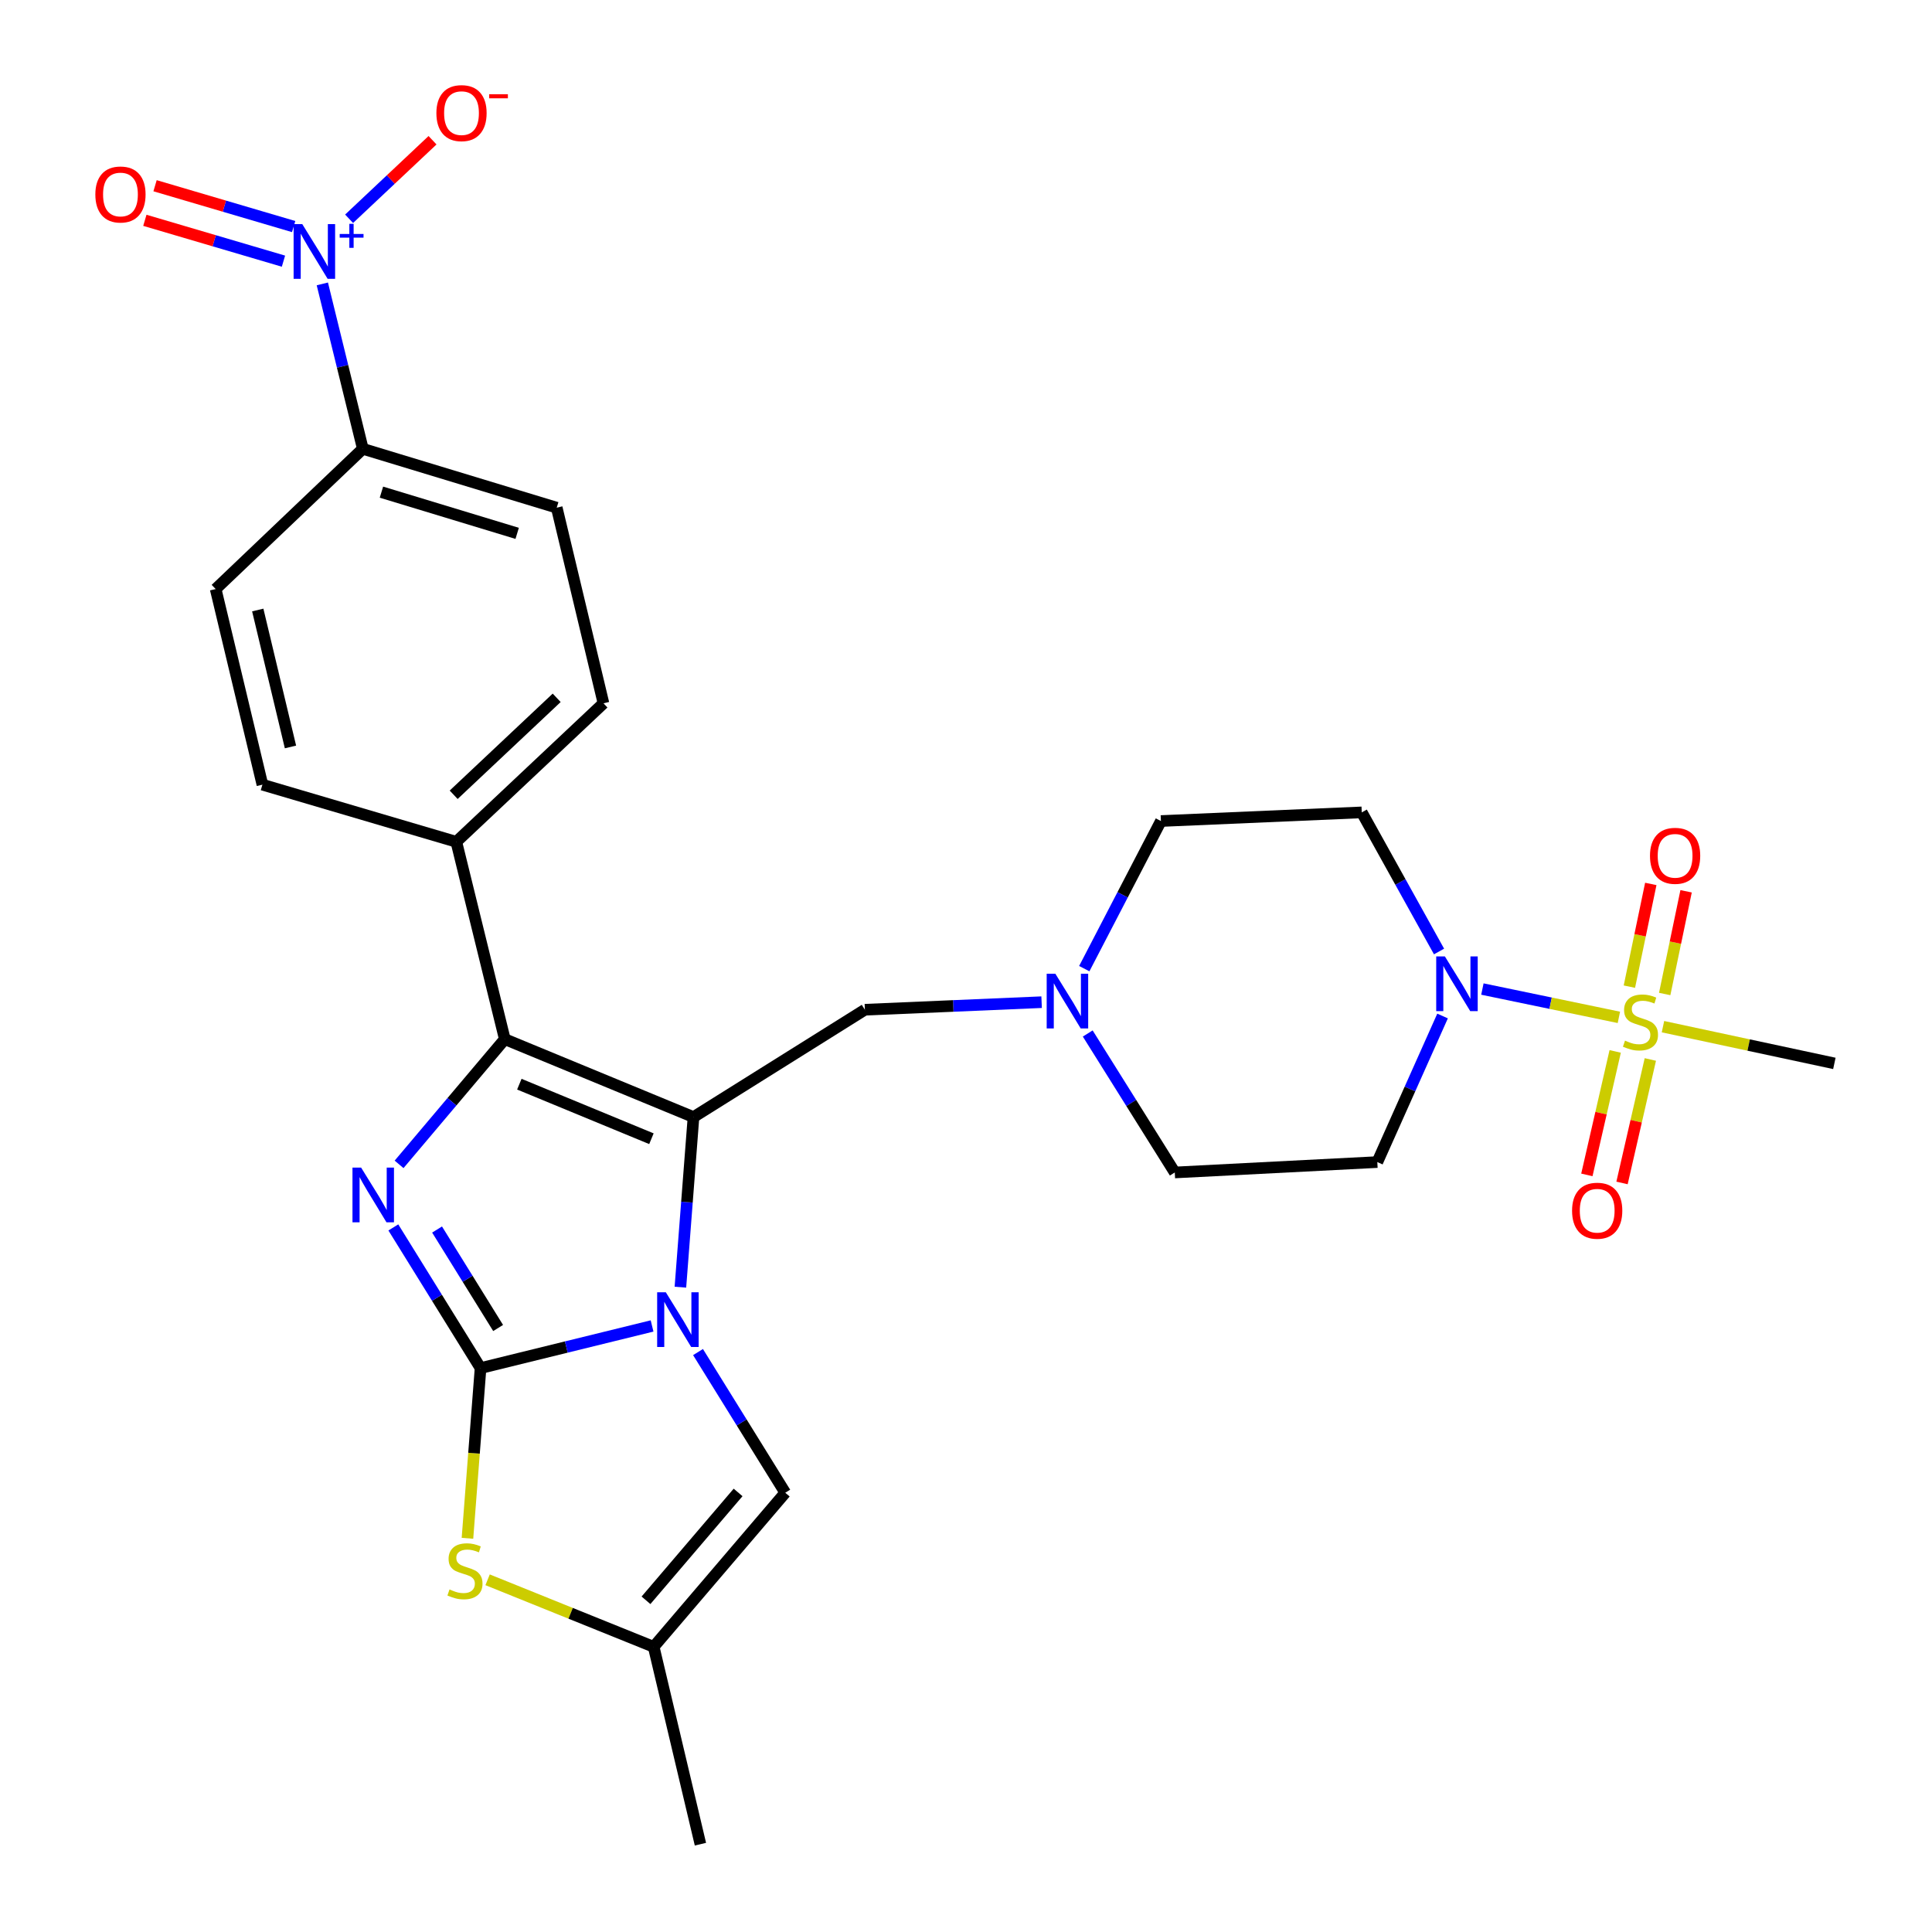 <?xml version='1.0' encoding='iso-8859-1'?>
<svg version='1.1' baseProfile='full'
              xmlns='http://www.w3.org/2000/svg'
                      xmlns:rdkit='http://www.rdkit.org/xml'
                      xmlns:xlink='http://www.w3.org/1999/xlink'
                  xml:space='preserve'
width='1000px' height='1000px' viewBox='0 0 1000 1000'>
<!-- END OF HEADER -->
<rect style='opacity:1.0;fill:#FFFFFF;stroke:none' width='1000' height='1000' x='0' y='0'> </rect>
<path class='bond-0' d='M 746.668,525.881 L 729.783,563.685' style='fill:none;fill-rule:evenodd;stroke:#0000FF;stroke-width:6px;stroke-linecap:butt;stroke-linejoin:miter;stroke-opacity:1' />
<path class='bond-0' d='M 729.783,563.685 L 712.899,601.489' style='fill:none;fill-rule:evenodd;stroke:#000000;stroke-width:6px;stroke-linecap:butt;stroke-linejoin:miter;stroke-opacity:1' />
<path class='bond-1' d='M 744.845,492.497 L 724.843,456.492' style='fill:none;fill-rule:evenodd;stroke:#0000FF;stroke-width:6px;stroke-linecap:butt;stroke-linejoin:miter;stroke-opacity:1' />
<path class='bond-1' d='M 724.843,456.492 L 704.841,420.486' style='fill:none;fill-rule:evenodd;stroke:#000000;stroke-width:6px;stroke-linecap:butt;stroke-linejoin:miter;stroke-opacity:1' />
<path class='bond-2' d='M 767.286,511.926 L 802.609,519.258' style='fill:none;fill-rule:evenodd;stroke:#0000FF;stroke-width:6px;stroke-linecap:butt;stroke-linejoin:miter;stroke-opacity:1' />
<path class='bond-2' d='M 802.609,519.258 L 837.933,526.589' style='fill:none;fill-rule:evenodd;stroke:#CCCC00;stroke-width:6px;stroke-linecap:butt;stroke-linejoin:miter;stroke-opacity:1' />
<path class='bond-3' d='M 861.64,514.495 L 867.181,487.913' style='fill:none;fill-rule:evenodd;stroke:#CCCC00;stroke-width:6px;stroke-linecap:butt;stroke-linejoin:miter;stroke-opacity:1' />
<path class='bond-3' d='M 867.181,487.913 L 872.722,461.331' style='fill:none;fill-rule:evenodd;stroke:#FF0000;stroke-width:6px;stroke-linecap:butt;stroke-linejoin:miter;stroke-opacity:1' />
<path class='bond-3' d='M 843.366,510.686 L 848.907,484.104' style='fill:none;fill-rule:evenodd;stroke:#CCCC00;stroke-width:6px;stroke-linecap:butt;stroke-linejoin:miter;stroke-opacity:1' />
<path class='bond-3' d='M 848.907,484.104 L 854.448,457.522' style='fill:none;fill-rule:evenodd;stroke:#FF0000;stroke-width:6px;stroke-linecap:butt;stroke-linejoin:miter;stroke-opacity:1' />
<path class='bond-4' d='M 836.018,544.207 L 828.69,576.163' style='fill:none;fill-rule:evenodd;stroke:#CCCC00;stroke-width:6px;stroke-linecap:butt;stroke-linejoin:miter;stroke-opacity:1' />
<path class='bond-4' d='M 828.69,576.163 L 821.361,608.12' style='fill:none;fill-rule:evenodd;stroke:#FF0000;stroke-width:6px;stroke-linecap:butt;stroke-linejoin:miter;stroke-opacity:1' />
<path class='bond-4' d='M 854.212,548.379 L 846.884,580.336' style='fill:none;fill-rule:evenodd;stroke:#CCCC00;stroke-width:6px;stroke-linecap:butt;stroke-linejoin:miter;stroke-opacity:1' />
<path class='bond-4' d='M 846.884,580.336 L 839.556,612.292' style='fill:none;fill-rule:evenodd;stroke:#FF0000;stroke-width:6px;stroke-linecap:butt;stroke-linejoin:miter;stroke-opacity:1' />
<path class='bond-5' d='M 860.748,531.403 L 905.107,540.909' style='fill:none;fill-rule:evenodd;stroke:#CCCC00;stroke-width:6px;stroke-linecap:butt;stroke-linejoin:miter;stroke-opacity:1' />
<path class='bond-5' d='M 905.107,540.909 L 949.466,550.416' style='fill:none;fill-rule:evenodd;stroke:#000000;stroke-width:6px;stroke-linecap:butt;stroke-linejoin:miter;stroke-opacity:1' />
<path class='bond-6' d='M 712.899,601.489 L 608.066,606.871' style='fill:none;fill-rule:evenodd;stroke:#000000;stroke-width:6px;stroke-linecap:butt;stroke-linejoin:miter;stroke-opacity:1' />
<path class='bond-7' d='M 704.841,420.486 L 600.889,424.966' style='fill:none;fill-rule:evenodd;stroke:#000000;stroke-width:6px;stroke-linecap:butt;stroke-linejoin:miter;stroke-opacity:1' />
<path class='bond-8' d='M 600.889,424.966 L 581.053,463.167' style='fill:none;fill-rule:evenodd;stroke:#000000;stroke-width:6px;stroke-linecap:butt;stroke-linejoin:miter;stroke-opacity:1' />
<path class='bond-8' d='M 581.053,463.167 L 561.217,501.369' style='fill:none;fill-rule:evenodd;stroke:#0000FF;stroke-width:6px;stroke-linecap:butt;stroke-linejoin:miter;stroke-opacity:1' />
<path class='bond-9' d='M 563.009,534.931 L 585.537,570.901' style='fill:none;fill-rule:evenodd;stroke:#0000FF;stroke-width:6px;stroke-linecap:butt;stroke-linejoin:miter;stroke-opacity:1' />
<path class='bond-9' d='M 585.537,570.901 L 608.066,606.871' style='fill:none;fill-rule:evenodd;stroke:#000000;stroke-width:6px;stroke-linecap:butt;stroke-linejoin:miter;stroke-opacity:1' />
<path class='bond-10' d='M 539.138,518.725 L 493.398,520.679' style='fill:none;fill-rule:evenodd;stroke:#0000FF;stroke-width:6px;stroke-linecap:butt;stroke-linejoin:miter;stroke-opacity:1' />
<path class='bond-10' d='M 493.398,520.679 L 447.658,522.634' style='fill:none;fill-rule:evenodd;stroke:#000000;stroke-width:6px;stroke-linecap:butt;stroke-linejoin:miter;stroke-opacity:1' />
<path class='bond-11' d='M 252.381,817.698 L 295.363,835.048' style='fill:none;fill-rule:evenodd;stroke:#CCCC00;stroke-width:6px;stroke-linecap:butt;stroke-linejoin:miter;stroke-opacity:1' />
<path class='bond-11' d='M 295.363,835.048 L 338.345,852.398' style='fill:none;fill-rule:evenodd;stroke:#000000;stroke-width:6px;stroke-linecap:butt;stroke-linejoin:miter;stroke-opacity:1' />
<path class='bond-12' d='M 241.956,796.222 L 245.346,752.174' style='fill:none;fill-rule:evenodd;stroke:#CCCC00;stroke-width:6px;stroke-linecap:butt;stroke-linejoin:miter;stroke-opacity:1' />
<path class='bond-12' d='M 245.346,752.174 L 248.735,708.127' style='fill:none;fill-rule:evenodd;stroke:#000000;stroke-width:6px;stroke-linecap:butt;stroke-linejoin:miter;stroke-opacity:1' />
<path class='bond-13' d='M 338.345,852.398 L 362.539,954.545' style='fill:none;fill-rule:evenodd;stroke:#000000;stroke-width:6px;stroke-linecap:butt;stroke-linejoin:miter;stroke-opacity:1' />
<path class='bond-14' d='M 338.345,852.398 L 406.447,772.64' style='fill:none;fill-rule:evenodd;stroke:#000000;stroke-width:6px;stroke-linecap:butt;stroke-linejoin:miter;stroke-opacity:1' />
<path class='bond-14' d='M 334.364,828.313 L 382.036,772.483' style='fill:none;fill-rule:evenodd;stroke:#000000;stroke-width:6px;stroke-linecap:butt;stroke-linejoin:miter;stroke-opacity:1' />
<path class='bond-15' d='M 406.447,772.64 L 383.872,736.234' style='fill:none;fill-rule:evenodd;stroke:#000000;stroke-width:6px;stroke-linecap:butt;stroke-linejoin:miter;stroke-opacity:1' />
<path class='bond-15' d='M 383.872,736.234 L 361.297,699.827' style='fill:none;fill-rule:evenodd;stroke:#0000FF;stroke-width:6px;stroke-linecap:butt;stroke-linejoin:miter;stroke-opacity:1' />
<path class='bond-16' d='M 248.735,708.127 L 293.124,697.221' style='fill:none;fill-rule:evenodd;stroke:#000000;stroke-width:6px;stroke-linecap:butt;stroke-linejoin:miter;stroke-opacity:1' />
<path class='bond-16' d='M 293.124,697.221 L 337.513,686.315' style='fill:none;fill-rule:evenodd;stroke:#0000FF;stroke-width:6px;stroke-linecap:butt;stroke-linejoin:miter;stroke-opacity:1' />
<path class='bond-17' d='M 248.735,708.127 L 226.165,671.72' style='fill:none;fill-rule:evenodd;stroke:#000000;stroke-width:6px;stroke-linecap:butt;stroke-linejoin:miter;stroke-opacity:1' />
<path class='bond-17' d='M 226.165,671.72 L 203.594,635.313' style='fill:none;fill-rule:evenodd;stroke:#0000FF;stroke-width:6px;stroke-linecap:butt;stroke-linejoin:miter;stroke-opacity:1' />
<path class='bond-17' d='M 257.829,687.369 L 242.03,661.884' style='fill:none;fill-rule:evenodd;stroke:#000000;stroke-width:6px;stroke-linecap:butt;stroke-linejoin:miter;stroke-opacity:1' />
<path class='bond-17' d='M 242.03,661.884 L 226.23,636.4' style='fill:none;fill-rule:evenodd;stroke:#0000FF;stroke-width:6px;stroke-linecap:butt;stroke-linejoin:miter;stroke-opacity:1' />
<path class='bond-18' d='M 352.175,666.242 L 355.563,622.22' style='fill:none;fill-rule:evenodd;stroke:#0000FF;stroke-width:6px;stroke-linecap:butt;stroke-linejoin:miter;stroke-opacity:1' />
<path class='bond-18' d='M 355.563,622.22 L 358.951,578.198' style='fill:none;fill-rule:evenodd;stroke:#000000;stroke-width:6px;stroke-linecap:butt;stroke-linejoin:miter;stroke-opacity:1' />
<path class='bond-19' d='M 358.951,578.198 L 261.283,537.868' style='fill:none;fill-rule:evenodd;stroke:#000000;stroke-width:6px;stroke-linecap:butt;stroke-linejoin:miter;stroke-opacity:1' />
<path class='bond-19' d='M 337.176,589.401 L 268.809,561.17' style='fill:none;fill-rule:evenodd;stroke:#000000;stroke-width:6px;stroke-linecap:butt;stroke-linejoin:miter;stroke-opacity:1' />
<path class='bond-20' d='M 358.951,578.198 L 447.658,522.634' style='fill:none;fill-rule:evenodd;stroke:#000000;stroke-width:6px;stroke-linecap:butt;stroke-linejoin:miter;stroke-opacity:1' />
<path class='bond-21' d='M 261.283,537.868 L 233.922,570.27' style='fill:none;fill-rule:evenodd;stroke:#000000;stroke-width:6px;stroke-linecap:butt;stroke-linejoin:miter;stroke-opacity:1' />
<path class='bond-21' d='M 233.922,570.27 L 206.561,602.673' style='fill:none;fill-rule:evenodd;stroke:#0000FF;stroke-width:6px;stroke-linecap:butt;stroke-linejoin:miter;stroke-opacity:1' />
<path class='bond-22' d='M 261.283,537.868 L 236.187,435.72' style='fill:none;fill-rule:evenodd;stroke:#000000;stroke-width:6px;stroke-linecap:butt;stroke-linejoin:miter;stroke-opacity:1' />
<path class='bond-23' d='M 166.837,146.949 L 177.318,189.628' style='fill:none;fill-rule:evenodd;stroke:#0000FF;stroke-width:6px;stroke-linecap:butt;stroke-linejoin:miter;stroke-opacity:1' />
<path class='bond-23' d='M 177.318,189.628 L 187.799,232.307' style='fill:none;fill-rule:evenodd;stroke:#000000;stroke-width:6px;stroke-linecap:butt;stroke-linejoin:miter;stroke-opacity:1' />
<path class='bond-24' d='M 180.693,113.236 L 202.284,92.912' style='fill:none;fill-rule:evenodd;stroke:#0000FF;stroke-width:6px;stroke-linecap:butt;stroke-linejoin:miter;stroke-opacity:1' />
<path class='bond-24' d='M 202.284,92.912 L 223.876,72.588' style='fill:none;fill-rule:evenodd;stroke:#FF0000;stroke-width:6px;stroke-linecap:butt;stroke-linejoin:miter;stroke-opacity:1' />
<path class='bond-25' d='M 151.996,117.271 L 116.126,106.701' style='fill:none;fill-rule:evenodd;stroke:#0000FF;stroke-width:6px;stroke-linecap:butt;stroke-linejoin:miter;stroke-opacity:1' />
<path class='bond-25' d='M 116.126,106.701 L 80.256,96.13' style='fill:none;fill-rule:evenodd;stroke:#FF0000;stroke-width:6px;stroke-linecap:butt;stroke-linejoin:miter;stroke-opacity:1' />
<path class='bond-25' d='M 146.72,135.177 L 110.85,124.606' style='fill:none;fill-rule:evenodd;stroke:#0000FF;stroke-width:6px;stroke-linecap:butt;stroke-linejoin:miter;stroke-opacity:1' />
<path class='bond-25' d='M 110.85,124.606 L 74.98,114.036' style='fill:none;fill-rule:evenodd;stroke:#FF0000;stroke-width:6px;stroke-linecap:butt;stroke-linejoin:miter;stroke-opacity:1' />
<path class='bond-26' d='M 236.187,435.72 L 135.824,406.144' style='fill:none;fill-rule:evenodd;stroke:#000000;stroke-width:6px;stroke-linecap:butt;stroke-linejoin:miter;stroke-opacity:1' />
<path class='bond-27' d='M 236.187,435.72 L 312.357,364.03' style='fill:none;fill-rule:evenodd;stroke:#000000;stroke-width:6px;stroke-linecap:butt;stroke-linejoin:miter;stroke-opacity:1' />
<path class='bond-27' d='M 234.819,411.374 L 288.138,361.191' style='fill:none;fill-rule:evenodd;stroke:#000000;stroke-width:6px;stroke-linecap:butt;stroke-linejoin:miter;stroke-opacity:1' />
<path class='bond-28' d='M 312.357,364.03 L 288.163,262.775' style='fill:none;fill-rule:evenodd;stroke:#000000;stroke-width:6px;stroke-linecap:butt;stroke-linejoin:miter;stroke-opacity:1' />
<path class='bond-29' d='M 187.799,232.307 L 288.163,262.775' style='fill:none;fill-rule:evenodd;stroke:#000000;stroke-width:6px;stroke-linecap:butt;stroke-linejoin:miter;stroke-opacity:1' />
<path class='bond-29' d='M 197.432,254.739 L 267.686,276.066' style='fill:none;fill-rule:evenodd;stroke:#000000;stroke-width:6px;stroke-linecap:butt;stroke-linejoin:miter;stroke-opacity:1' />
<path class='bond-30' d='M 187.799,232.307 L 111.63,304.889' style='fill:none;fill-rule:evenodd;stroke:#000000;stroke-width:6px;stroke-linecap:butt;stroke-linejoin:miter;stroke-opacity:1' />
<path class='bond-31' d='M 135.824,406.144 L 111.63,304.889' style='fill:none;fill-rule:evenodd;stroke:#000000;stroke-width:6px;stroke-linecap:butt;stroke-linejoin:miter;stroke-opacity:1' />
<path class='bond-31' d='M 150.35,386.618 L 133.414,315.739' style='fill:none;fill-rule:evenodd;stroke:#000000;stroke-width:6px;stroke-linecap:butt;stroke-linejoin:miter;stroke-opacity:1' />
<path  class='atom-0' d='M 747.861 495.034
L 757.141 510.034
Q 758.061 511.514, 759.541 514.194
Q 761.021 516.874, 761.101 517.034
L 761.101 495.034
L 764.861 495.034
L 764.861 523.354
L 760.981 523.354
L 751.021 506.954
Q 749.861 505.034, 748.621 502.834
Q 747.421 500.634, 747.061 499.954
L 747.061 523.354
L 743.381 523.354
L 743.381 495.034
L 747.861 495.034
' fill='#0000FF'/>
<path  class='atom-1' d='M 841.102 538.628
Q 841.422 538.748, 842.742 539.308
Q 844.062 539.868, 845.502 540.228
Q 846.982 540.548, 848.422 540.548
Q 851.102 540.548, 852.662 539.268
Q 854.222 537.948, 854.222 535.668
Q 854.222 534.108, 853.422 533.148
Q 852.662 532.188, 851.462 531.668
Q 850.262 531.148, 848.262 530.548
Q 845.742 529.788, 844.222 529.068
Q 842.742 528.348, 841.662 526.828
Q 840.622 525.308, 840.622 522.748
Q 840.622 519.188, 843.022 516.988
Q 845.462 514.788, 850.262 514.788
Q 853.542 514.788, 857.262 516.348
L 856.342 519.428
Q 852.942 518.028, 850.382 518.028
Q 847.622 518.028, 846.102 519.188
Q 844.582 520.308, 844.622 522.268
Q 844.622 523.788, 845.382 524.708
Q 846.182 525.628, 847.302 526.148
Q 848.462 526.668, 850.382 527.268
Q 852.942 528.068, 854.462 528.868
Q 855.982 529.668, 857.062 531.308
Q 858.182 532.908, 858.182 535.668
Q 858.182 539.588, 855.542 541.708
Q 852.942 543.788, 848.582 543.788
Q 846.062 543.788, 844.142 543.228
Q 842.262 542.708, 840.022 541.788
L 841.102 538.628
' fill='#CCCC00'/>
<path  class='atom-2' d='M 854.032 442.966
Q 854.032 436.166, 857.392 432.366
Q 860.752 428.566, 867.032 428.566
Q 873.312 428.566, 876.672 432.366
Q 880.032 436.166, 880.032 442.966
Q 880.032 449.846, 876.632 453.766
Q 873.232 457.646, 867.032 457.646
Q 860.792 457.646, 857.392 453.766
Q 854.032 449.886, 854.032 442.966
M 867.032 454.446
Q 871.352 454.446, 873.672 451.566
Q 876.032 448.646, 876.032 442.966
Q 876.032 437.406, 873.672 434.606
Q 871.352 431.766, 867.032 431.766
Q 862.712 431.766, 860.352 434.566
Q 858.032 437.366, 858.032 442.966
Q 858.032 448.686, 860.352 451.566
Q 862.712 454.446, 867.032 454.446
' fill='#FF0000'/>
<path  class='atom-3' d='M 813.702 626.665
Q 813.702 619.865, 817.062 616.065
Q 820.422 612.265, 826.702 612.265
Q 832.982 612.265, 836.342 616.065
Q 839.702 619.865, 839.702 626.665
Q 839.702 633.545, 836.302 637.465
Q 832.902 641.345, 826.702 641.345
Q 820.462 641.345, 817.062 637.465
Q 813.702 633.585, 813.702 626.665
M 826.702 638.145
Q 831.022 638.145, 833.342 635.265
Q 835.702 632.345, 835.702 626.665
Q 835.702 621.105, 833.342 618.305
Q 831.022 615.465, 826.702 615.465
Q 822.382 615.465, 820.022 618.265
Q 817.702 621.065, 817.702 626.665
Q 817.702 632.385, 820.022 635.265
Q 822.382 638.145, 826.702 638.145
' fill='#FF0000'/>
<path  class='atom-7' d='M 546.242 503.994
L 555.522 518.994
Q 556.442 520.474, 557.922 523.154
Q 559.402 525.834, 559.482 525.994
L 559.482 503.994
L 563.242 503.994
L 563.242 532.314
L 559.362 532.314
L 549.402 515.914
Q 548.242 513.994, 547.002 511.794
Q 545.802 509.594, 545.442 508.914
L 545.442 532.314
L 541.762 532.314
L 541.762 503.994
L 546.242 503.994
' fill='#0000FF'/>
<path  class='atom-9' d='M 232.667 822.69
Q 232.987 822.81, 234.307 823.37
Q 235.627 823.93, 237.067 824.29
Q 238.547 824.61, 239.987 824.61
Q 242.667 824.61, 244.227 823.33
Q 245.787 822.01, 245.787 819.73
Q 245.787 818.17, 244.987 817.21
Q 244.227 816.25, 243.027 815.73
Q 241.827 815.21, 239.827 814.61
Q 237.307 813.85, 235.787 813.13
Q 234.307 812.41, 233.227 810.89
Q 232.187 809.37, 232.187 806.81
Q 232.187 803.25, 234.587 801.05
Q 237.027 798.85, 241.827 798.85
Q 245.107 798.85, 248.827 800.41
L 247.907 803.49
Q 244.507 802.09, 241.947 802.09
Q 239.187 802.09, 237.667 803.25
Q 236.147 804.37, 236.187 806.33
Q 236.187 807.85, 236.947 808.77
Q 237.747 809.69, 238.867 810.21
Q 240.027 810.73, 241.947 811.33
Q 244.507 812.13, 246.027 812.93
Q 247.547 813.73, 248.627 815.37
Q 249.747 816.97, 249.747 819.73
Q 249.747 823.65, 247.107 825.77
Q 244.507 827.85, 240.147 827.85
Q 237.627 827.85, 235.707 827.29
Q 233.827 826.77, 231.587 825.85
L 232.667 822.69
' fill='#CCCC00'/>
<path  class='atom-13' d='M 344.623 668.871
L 353.903 683.871
Q 354.823 685.351, 356.303 688.031
Q 357.783 690.711, 357.863 690.871
L 357.863 668.871
L 361.623 668.871
L 361.623 697.191
L 357.743 697.191
L 347.783 680.791
Q 346.623 678.871, 345.383 676.671
Q 344.183 674.471, 343.823 673.791
L 343.823 697.191
L 340.143 697.191
L 340.143 668.871
L 344.623 668.871
' fill='#0000FF'/>
<path  class='atom-16' d='M 186.922 604.357
L 196.202 619.357
Q 197.122 620.837, 198.602 623.517
Q 200.082 626.197, 200.162 626.357
L 200.162 604.357
L 203.922 604.357
L 203.922 632.677
L 200.042 632.677
L 190.082 616.277
Q 188.922 614.357, 187.682 612.157
Q 186.482 609.957, 186.122 609.277
L 186.122 632.677
L 182.442 632.677
L 182.442 604.357
L 186.922 604.357
' fill='#0000FF'/>
<path  class='atom-18' d='M 156.454 116
L 165.734 131
Q 166.654 132.48, 168.134 135.16
Q 169.614 137.84, 169.694 138
L 169.694 116
L 173.454 116
L 173.454 144.32
L 169.574 144.32
L 159.614 127.92
Q 158.454 126, 157.214 123.8
Q 156.014 121.6, 155.654 120.92
L 155.654 144.32
L 151.974 144.32
L 151.974 116
L 156.454 116
' fill='#0000FF'/>
<path  class='atom-18' d='M 175.83 121.105
L 180.819 121.105
L 180.819 115.851
L 183.037 115.851
L 183.037 121.105
L 188.159 121.105
L 188.159 123.005
L 183.037 123.005
L 183.037 128.285
L 180.819 128.285
L 180.819 123.005
L 175.83 123.005
L 175.83 121.105
' fill='#0000FF'/>
<path  class='atom-25' d='M 225.873 58.55
Q 225.873 51.75, 229.233 47.95
Q 232.593 44.15, 238.873 44.15
Q 245.153 44.15, 248.513 47.95
Q 251.873 51.75, 251.873 58.55
Q 251.873 65.43, 248.473 69.35
Q 245.073 73.23, 238.873 73.23
Q 232.633 73.23, 229.233 69.35
Q 225.873 65.47, 225.873 58.55
M 238.873 70.03
Q 243.193 70.03, 245.513 67.15
Q 247.873 64.23, 247.873 58.55
Q 247.873 52.99, 245.513 50.19
Q 243.193 47.35, 238.873 47.35
Q 234.553 47.35, 232.193 50.15
Q 229.873 52.95, 229.873 58.55
Q 229.873 64.27, 232.193 67.15
Q 234.553 70.03, 238.873 70.03
' fill='#FF0000'/>
<path  class='atom-25' d='M 253.193 48.773
L 262.882 48.773
L 262.882 50.885
L 253.193 50.885
L 253.193 48.773
' fill='#FF0000'/>
<path  class='atom-26' d='M 49.35 100.664
Q 49.35 93.864, 52.71 90.064
Q 56.07 86.264, 62.35 86.264
Q 68.63 86.264, 71.99 90.064
Q 75.35 93.864, 75.35 100.664
Q 75.35 107.544, 71.95 111.464
Q 68.55 115.344, 62.35 115.344
Q 56.11 115.344, 52.71 111.464
Q 49.35 107.584, 49.35 100.664
M 62.35 112.144
Q 66.67 112.144, 68.99 109.264
Q 71.35 106.344, 71.35 100.664
Q 71.35 95.104, 68.99 92.304
Q 66.67 89.464, 62.35 89.464
Q 58.03 89.464, 55.67 92.264
Q 53.35 95.064, 53.35 100.664
Q 53.35 106.384, 55.67 109.264
Q 58.03 112.144, 62.35 112.144
' fill='#FF0000'/>
</svg>

